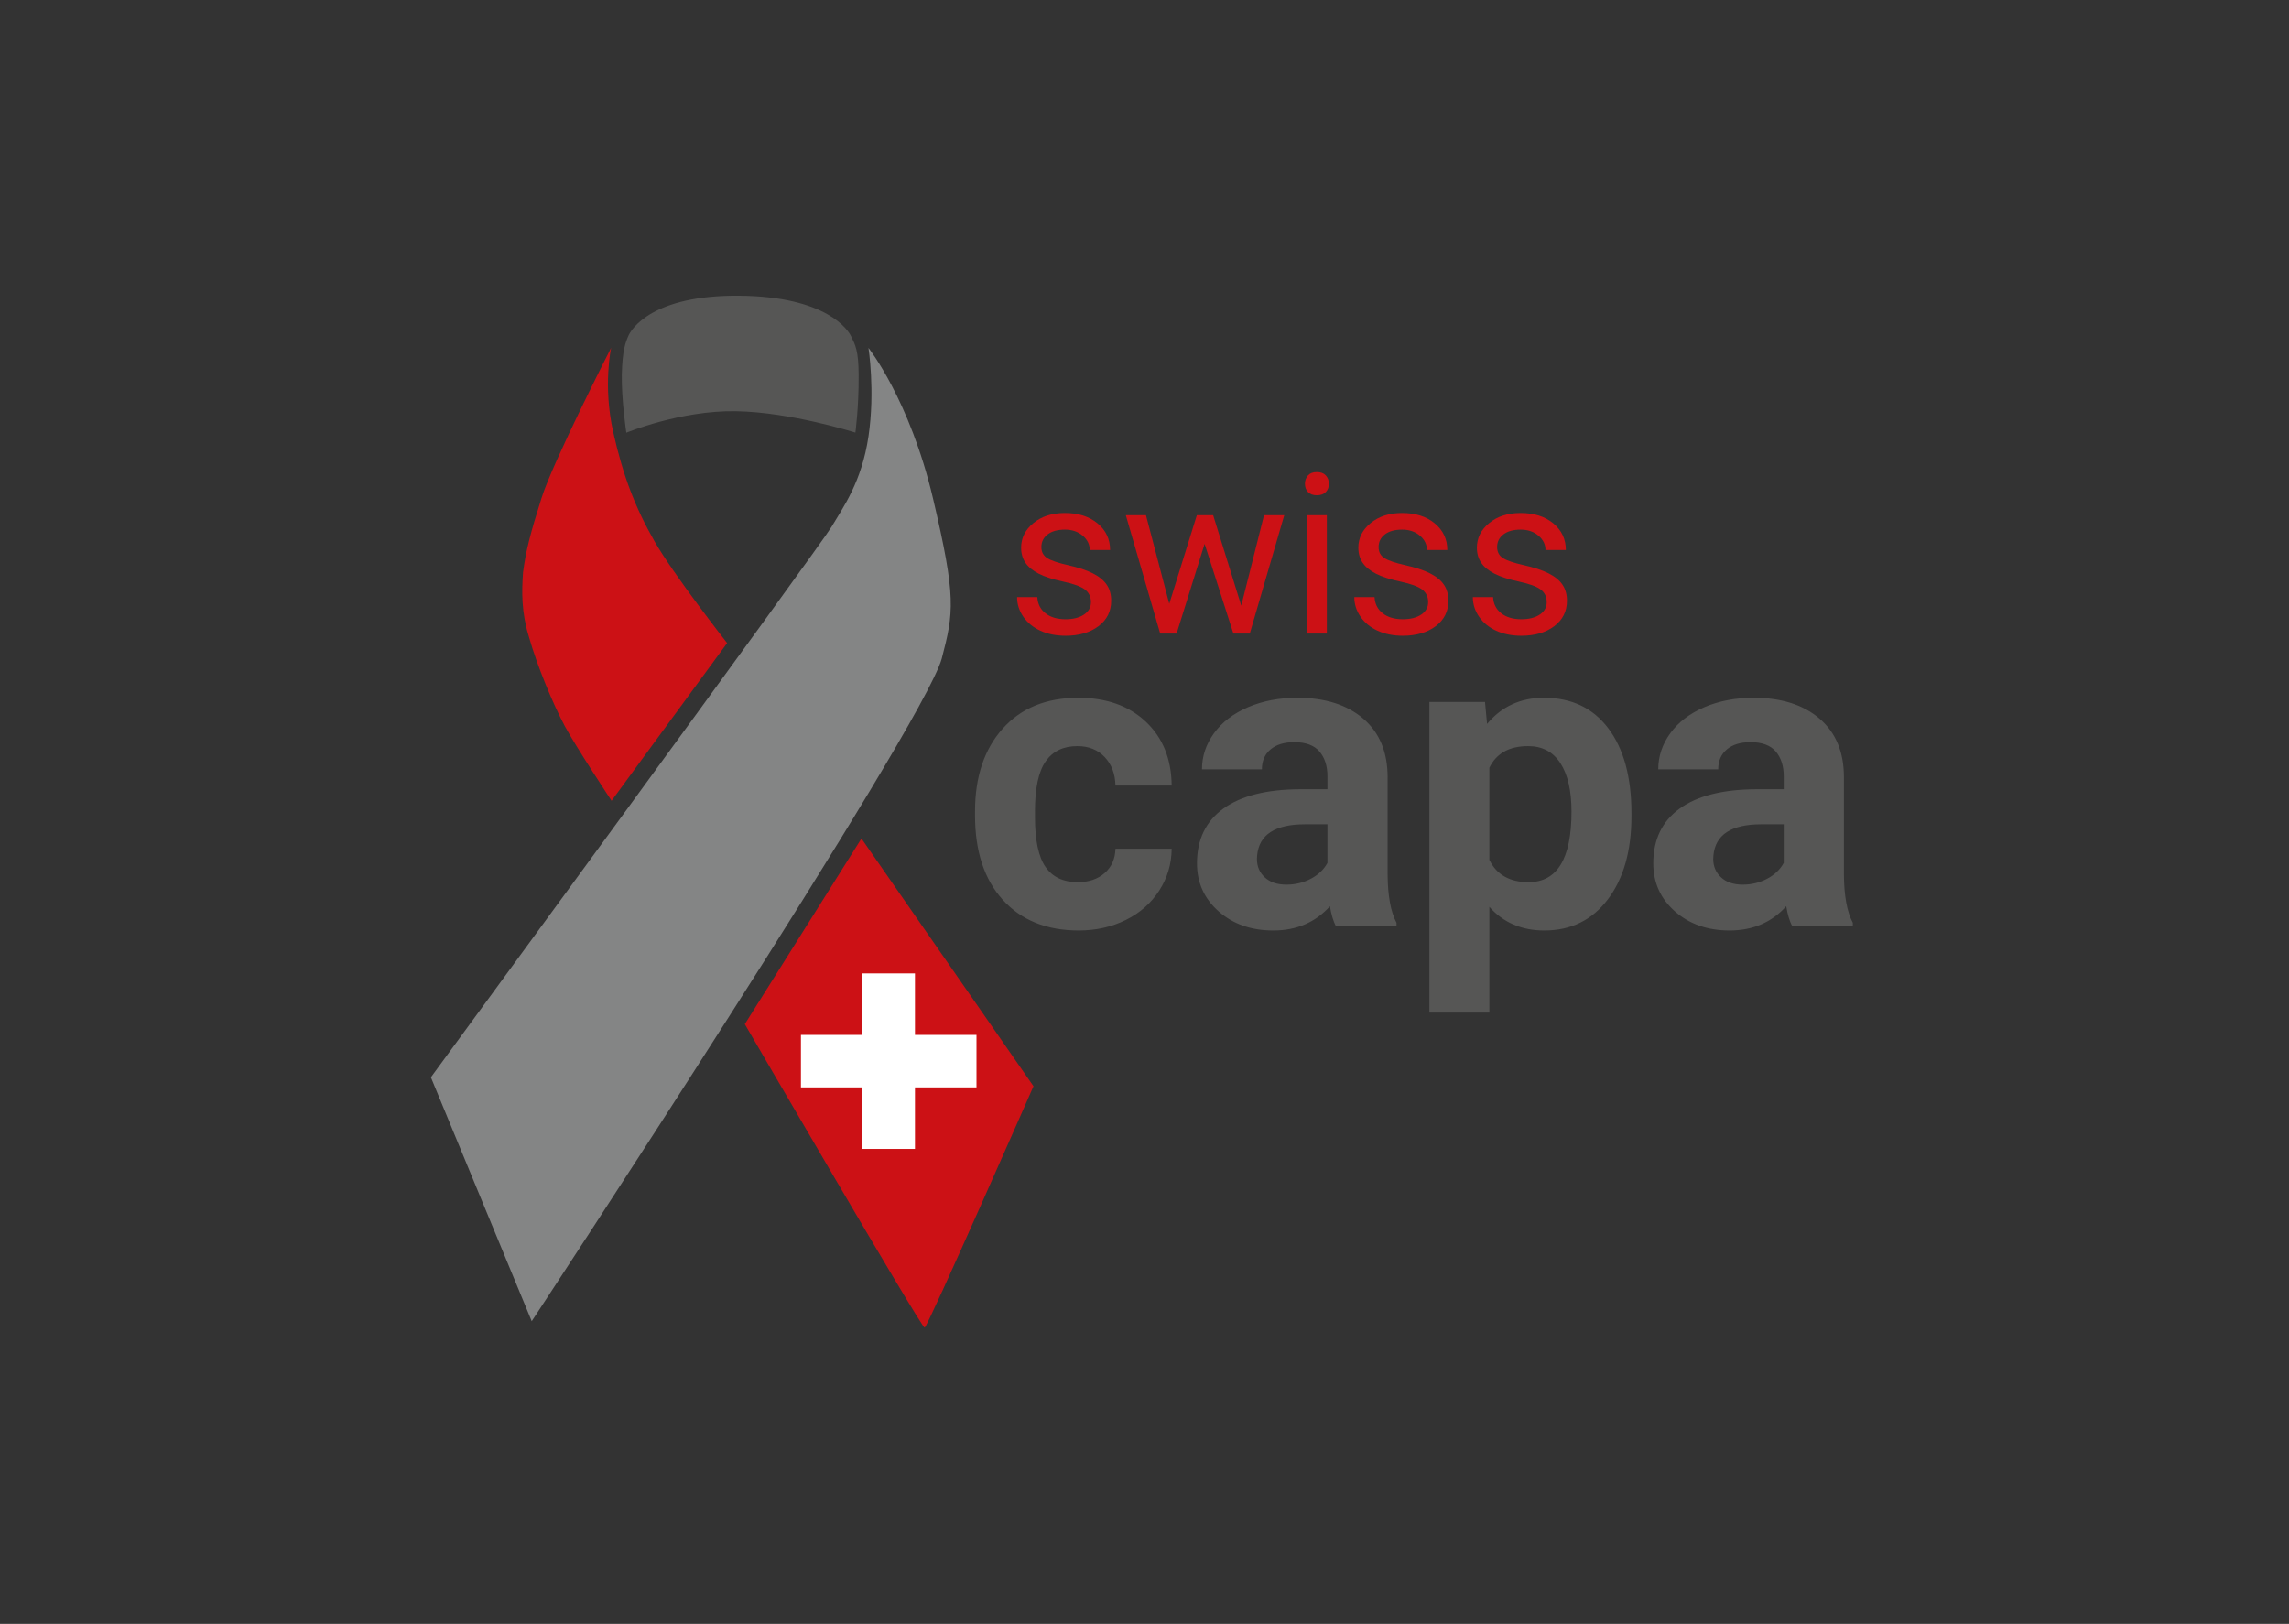<?xml version="1.0" encoding="UTF-8" standalone="no"?>
<!DOCTYPE svg PUBLIC "-//W3C//DTD SVG 1.1//EN" "http://www.w3.org/Graphics/SVG/1.1/DTD/svg11.dtd">
<svg width="100%" height="100%" viewBox="0 0 1749 1241" version="1.1" xmlns="http://www.w3.org/2000/svg" xmlns:xlink="http://www.w3.org/1999/xlink" xml:space="preserve" xmlns:serif="http://www.serif.com/" style="fill-rule:evenodd;clip-rule:evenodd;stroke-linejoin:round;stroke-miterlimit:2;">
    <rect x="0" y="0" width="1749" height="1241" fill="#333333" stroke="none"/>
    <g transform="matrix(0.303,0,0,0.303,874.017,620.079)">
        <g transform="matrix(1,0,0,1,-1797.92,-1302.08)">
            <clipPath id="_clip1">
                <rect x="0" y="0" width="3595.83" height="2604.17"/>
            </clipPath>
            <g clip-path="url(#_clip1)">
                <g transform="matrix(17.361,0,0,17.361,0,0)">
                    <path d="M28.387,19.987C28.387,19.987 36.212,16.744 44.248,16.862C52.282,16.982 61.659,19.972 61.659,19.972C61.659,19.972 62.162,16.293 62.133,11.71C62.134,8.019 61.616,7.18 61.06,6.03C60.643,5.079 57.49,0.198 44.813,0.08C32.136,-0.039 29.102,4.959 28.684,5.912C28.269,6.865 27.817,8.02 27.729,11.5C27.665,15.192 28.387,19.987 28.387,19.987Z" style="fill:rgb(86,86,85);fill-rule:nonzero;"/>
                    <path d="M26.185,7.638C26.185,7.638 17.734,24.182 16.068,29.479C14.402,34.776 13.806,37.084 13.385,40.271C13.175,43.124 13.152,46.084 14.223,49.595C15.441,53.902 17.793,59.533 19.46,62.629C21.126,65.724 26.244,73.46 26.244,73.46L43.027,50.548C43.027,50.548 35.29,40.668 32.494,35.788C29.696,30.908 27.912,26.265 26.482,19.897C24.96,13.109 26.185,7.638 26.185,7.638Z" style="fill:rgb(204,17,21);fill-rule:nonzero;"/>
                    <path d="M63.56,7.668C63.56,7.668 69.542,15.166 72.933,29.538C76.326,43.912 75.96,46.101 74.199,52.812C71.39,62.877 14.644,149.064 14.644,149.064L0,113.632C0,113.632 56.507,36.503 58.204,33.646C59.899,30.789 62.577,27.128 63.56,20.522C64.542,13.917 63.56,7.668 63.56,7.668Z" style="fill:rgb(132,133,133);fill-rule:nonzero;"/>
                    <path d="M45.596,105.907L62.541,78.94L87.529,114.927C87.529,114.927 72.161,149.911 71.716,150C71.269,150.089 45.596,105.907 45.596,105.907Z" style="fill:rgb(204,17,21);fill-rule:nonzero;"/>
                    <rect x="62.686" y="98.537" width="7.626" height="25.498" style="fill:white;fill-rule:nonzero;"/>
                    <rect x="53.75" y="107.473" width="25.499" height="7.625" style="fill:white;fill-rule:nonzero;"/>
                    <path d="M89.282,83.078C88.258,81.61 87.744,79.196 87.744,75.836L87.744,74.93C87.744,71.611 88.262,69.213 89.296,67.734C90.331,66.255 91.862,65.516 93.892,65.516C95.539,65.516 96.864,66.045 97.869,67.106C98.872,68.167 99.394,69.544 99.436,71.24L107.6,71.24C107.56,67.384 106.31,64.295 103.85,61.975C101.389,59.655 98.119,58.495 94.041,58.495C89.382,58.495 85.716,59.992 83.045,62.986C80.373,65.979 79.037,69.985 79.037,75.007L79.037,75.58C79.037,80.802 80.384,84.895 83.075,87.857C85.766,90.821 89.443,92.302 94.102,92.302C96.592,92.302 98.868,91.794 100.928,90.779C102.986,89.766 104.607,88.339 105.792,86.502C106.978,84.663 107.58,82.64 107.6,80.43L99.436,80.43C99.394,81.896 98.872,83.072 97.869,83.955C96.864,84.839 95.558,85.281 93.951,85.281C91.862,85.281 90.305,84.547 89.282,83.078ZM140.26,91.698L140.26,91.186C139.417,89.6 138.985,87.259 138.966,84.165L138.966,70.036C138.966,66.38 137.785,63.542 135.425,61.524C133.065,59.506 129.877,58.495 125.86,58.495C123.208,58.495 120.817,58.952 118.688,59.867C116.559,60.781 114.912,62.042 113.747,63.648C112.582,65.255 111.999,67.003 111.999,68.891L120.706,68.891C120.706,67.665 121.124,66.701 121.957,65.998C122.791,65.295 123.941,64.943 125.407,64.943C127.074,64.943 128.295,65.396 129.067,66.3C129.841,67.204 130.227,68.408 130.227,69.914L130.227,71.783L126.221,71.783C121.38,71.804 117.679,72.737 115.118,74.585C112.557,76.433 111.277,79.085 111.277,82.539C111.277,85.352 112.326,87.681 114.426,89.529C116.524,91.377 119.171,92.302 122.363,92.302C125.738,92.302 128.479,91.125 130.59,88.776C130.77,89.94 131.06,90.915 131.463,91.698L140.26,91.698ZM121.128,84.587C120.365,83.884 119.984,82.991 119.984,81.906L120.014,81.394C120.295,78.382 122.615,76.874 126.974,76.874L130.227,76.874L130.227,82.479C129.705,83.443 128.901,84.211 127.817,84.784C126.733,85.357 125.547,85.642 124.262,85.642C122.936,85.642 121.891,85.291 121.128,84.587ZM174.383,75.248C174.383,70.025 173.268,65.928 171.038,62.955C168.808,59.982 165.685,58.495 161.668,58.495C158.274,58.495 155.522,59.762 153.413,62.292L153.112,59.099L145.036,59.099L145.036,104.232L153.745,104.232L153.745,88.866C155.773,91.156 158.434,92.302 161.729,92.302C165.605,92.302 168.683,90.789 170.963,87.767C173.243,84.744 174.383,80.721 174.383,75.699L174.383,75.248ZM159.438,85.281C156.707,85.281 154.809,84.202 153.745,82.047L153.745,68.658C154.769,66.563 156.646,65.516 159.379,65.516C161.427,65.516 162.989,66.343 164.063,67.994C165.137,69.647 165.676,71.993 165.676,75.035C165.676,81.866 163.597,85.281 159.438,85.281ZM206.538,91.698L206.538,91.186C205.695,89.6 205.263,87.259 205.244,84.165L205.244,70.036C205.244,66.38 204.063,63.542 201.703,61.524C199.343,59.506 196.155,58.495 192.138,58.495C189.487,58.495 187.096,58.952 184.967,59.867C182.837,60.781 181.191,62.042 180.025,63.648C178.86,65.255 178.277,67.003 178.277,68.891L186.985,68.891C186.985,67.665 187.402,66.701 188.236,65.998C189.069,65.295 190.219,64.943 191.685,64.943C193.353,64.943 194.573,65.396 195.346,66.3C196.119,67.204 196.506,68.408 196.506,69.914L196.506,71.783L192.499,71.783C187.658,71.804 183.957,72.737 181.396,74.585C178.835,76.433 177.555,79.085 177.555,82.539C177.555,85.352 178.604,87.681 180.704,89.529C182.802,91.377 185.449,92.302 188.642,92.302C192.017,92.302 194.758,91.125 196.868,88.776C197.049,89.94 197.34,90.915 197.741,91.698L206.538,91.698ZM187.408,84.587C186.643,83.884 186.263,82.991 186.263,81.906L186.292,81.394C186.573,78.382 188.893,76.874 193.252,76.874L196.506,76.874L196.506,82.479C195.983,83.443 195.18,84.211 194.095,84.784C193.011,85.357 191.826,85.642 190.54,85.642C189.214,85.642 188.17,85.291 187.408,84.587Z" style="fill:rgb(86,86,85);fill-rule:nonzero;"/>
                    <path d="M94.865,46.407C94.191,46.857 93.299,47.084 92.187,47.084C90.979,47.084 90.006,46.795 89.27,46.217C88.534,45.64 88.138,44.858 88.085,43.873L85.145,43.873C85.145,44.889 85.444,45.835 86.043,46.709C86.643,47.584 87.471,48.264 88.531,48.751C89.59,49.239 90.809,49.483 92.187,49.483C94.147,49.483 95.74,49.019 96.97,48.093C98.199,47.165 98.813,45.934 98.813,44.397C98.813,43.475 98.595,42.694 98.155,42.053C97.714,41.411 97.039,40.864 96.128,40.408C95.217,39.952 94.027,39.56 92.559,39.232C91.092,38.903 90.078,38.558 89.516,38.199C88.955,37.838 88.674,37.304 88.674,36.594C88.674,35.84 88.976,35.232 89.58,34.765C90.183,34.299 91.021,34.066 92.09,34.066C93.129,34.066 93.99,34.358 94.674,34.941C95.357,35.522 95.699,36.218 95.699,37.023L98.655,37.023C98.655,35.454 98.049,34.167 96.835,33.159C95.622,32.153 94.04,31.65 92.09,31.65C90.236,31.65 88.714,32.137 87.521,33.112C86.329,34.087 85.734,35.28 85.734,36.688C85.734,37.536 85.943,38.267 86.362,38.882C86.78,39.496 87.427,40.026 88.3,40.471C89.174,40.917 90.356,41.297 91.845,41.615C93.333,41.933 94.378,42.312 94.976,42.751C95.575,43.192 95.874,43.809 95.874,44.604C95.874,45.355 95.538,45.958 94.865,46.407ZM113.624,31.968L111.256,31.968L107.25,44.842L103.865,31.968L100.94,31.968L105.931,49.165L108.316,49.165L112.384,36.132L116.564,49.165L118.948,49.165L123.955,31.968L121.015,31.968L117.708,45.113L113.624,31.968ZM130.138,31.968L127.198,31.968L127.198,49.165L130.138,49.165L130.138,31.968ZM127.396,28.598C127.688,28.916 128.118,29.076 128.69,29.076C129.263,29.076 129.697,28.916 129.994,28.598C130.289,28.281 130.438,27.883 130.438,27.407C130.438,26.929 130.289,26.527 129.994,26.198C129.697,25.87 129.263,25.705 128.69,25.705C128.118,25.705 127.688,25.87 127.396,26.198C127.105,26.527 126.958,26.929 126.958,27.407C126.958,27.883 127.105,28.281 127.396,28.598ZM143.846,46.407C143.173,46.857 142.28,47.084 141.168,47.084C139.959,47.084 138.987,46.795 138.252,46.217C137.515,45.64 137.12,44.858 137.066,43.873L134.127,43.873C134.127,44.889 134.425,45.835 135.025,46.709C135.622,47.584 136.452,48.264 137.512,48.751C138.571,49.239 139.79,49.483 141.168,49.483C143.128,49.483 144.722,49.019 145.951,48.093C147.181,47.165 147.795,45.934 147.795,44.397C147.795,43.475 147.576,42.694 147.135,42.053C146.695,41.411 146.021,40.864 145.109,40.408C144.198,39.952 143.008,39.56 141.541,39.232C140.073,38.903 139.059,38.558 138.497,38.199C137.935,37.838 137.655,37.304 137.655,36.594C137.655,35.84 137.957,35.232 138.561,34.765C139.164,34.299 140.002,34.066 141.072,34.066C142.11,34.066 142.971,34.358 143.655,34.941C144.338,35.522 144.68,36.218 144.68,37.023L147.636,37.023C147.636,35.454 147.03,34.167 145.817,33.159C144.603,32.153 143.022,31.65 141.072,31.65C139.218,31.65 137.695,32.137 136.503,33.112C135.31,34.087 134.714,35.28 134.714,36.688C134.714,37.536 134.924,38.267 135.343,38.882C135.761,39.496 136.407,40.026 137.281,40.471C138.155,40.917 139.338,41.297 140.826,41.615C142.314,41.933 143.358,42.312 143.957,42.751C144.556,43.192 144.855,43.809 144.855,44.604C144.855,45.355 144.519,45.958 143.846,46.407ZM161.065,46.407C160.393,46.857 159.499,47.084 158.387,47.084C157.18,47.084 156.207,46.795 155.471,46.217C154.734,45.64 154.34,44.858 154.287,43.873L151.347,43.873C151.347,44.889 151.646,45.835 152.244,46.709C152.843,47.584 153.672,48.264 154.732,48.751C155.792,49.239 157.009,49.483 158.387,49.483C160.347,49.483 161.942,49.019 163.172,48.093C164.4,47.165 165.015,45.934 165.015,44.397C165.015,43.475 164.795,42.694 164.355,42.053C163.916,41.411 163.24,40.864 162.328,40.408C161.417,39.952 160.229,39.56 158.761,39.232C157.293,38.903 156.278,38.558 155.718,38.199C155.156,37.838 154.874,37.304 154.874,36.594C154.874,35.84 155.176,35.232 155.781,34.765C156.385,34.299 157.221,34.066 158.292,34.066C159.331,34.066 160.192,34.358 160.874,34.941C161.558,35.522 161.899,36.218 161.899,37.023L164.855,37.023C164.855,35.454 164.249,34.167 163.036,33.159C161.822,32.153 160.241,31.65 158.292,31.65C156.438,31.65 154.914,32.137 153.723,33.112C152.531,34.087 151.935,35.28 151.935,36.688C151.935,37.536 152.143,38.267 152.562,38.882C152.981,39.496 153.627,40.026 154.502,40.471C155.376,40.917 156.557,41.297 158.045,41.615C159.534,41.933 160.578,42.312 161.177,42.751C161.775,43.192 162.075,43.809 162.075,44.604C162.075,45.355 161.738,45.958 161.065,46.407Z" style="fill:rgb(204,17,21);fill-rule:nonzero;"/>
                </g>
            </g>
        </g>
    </g>
</svg>
